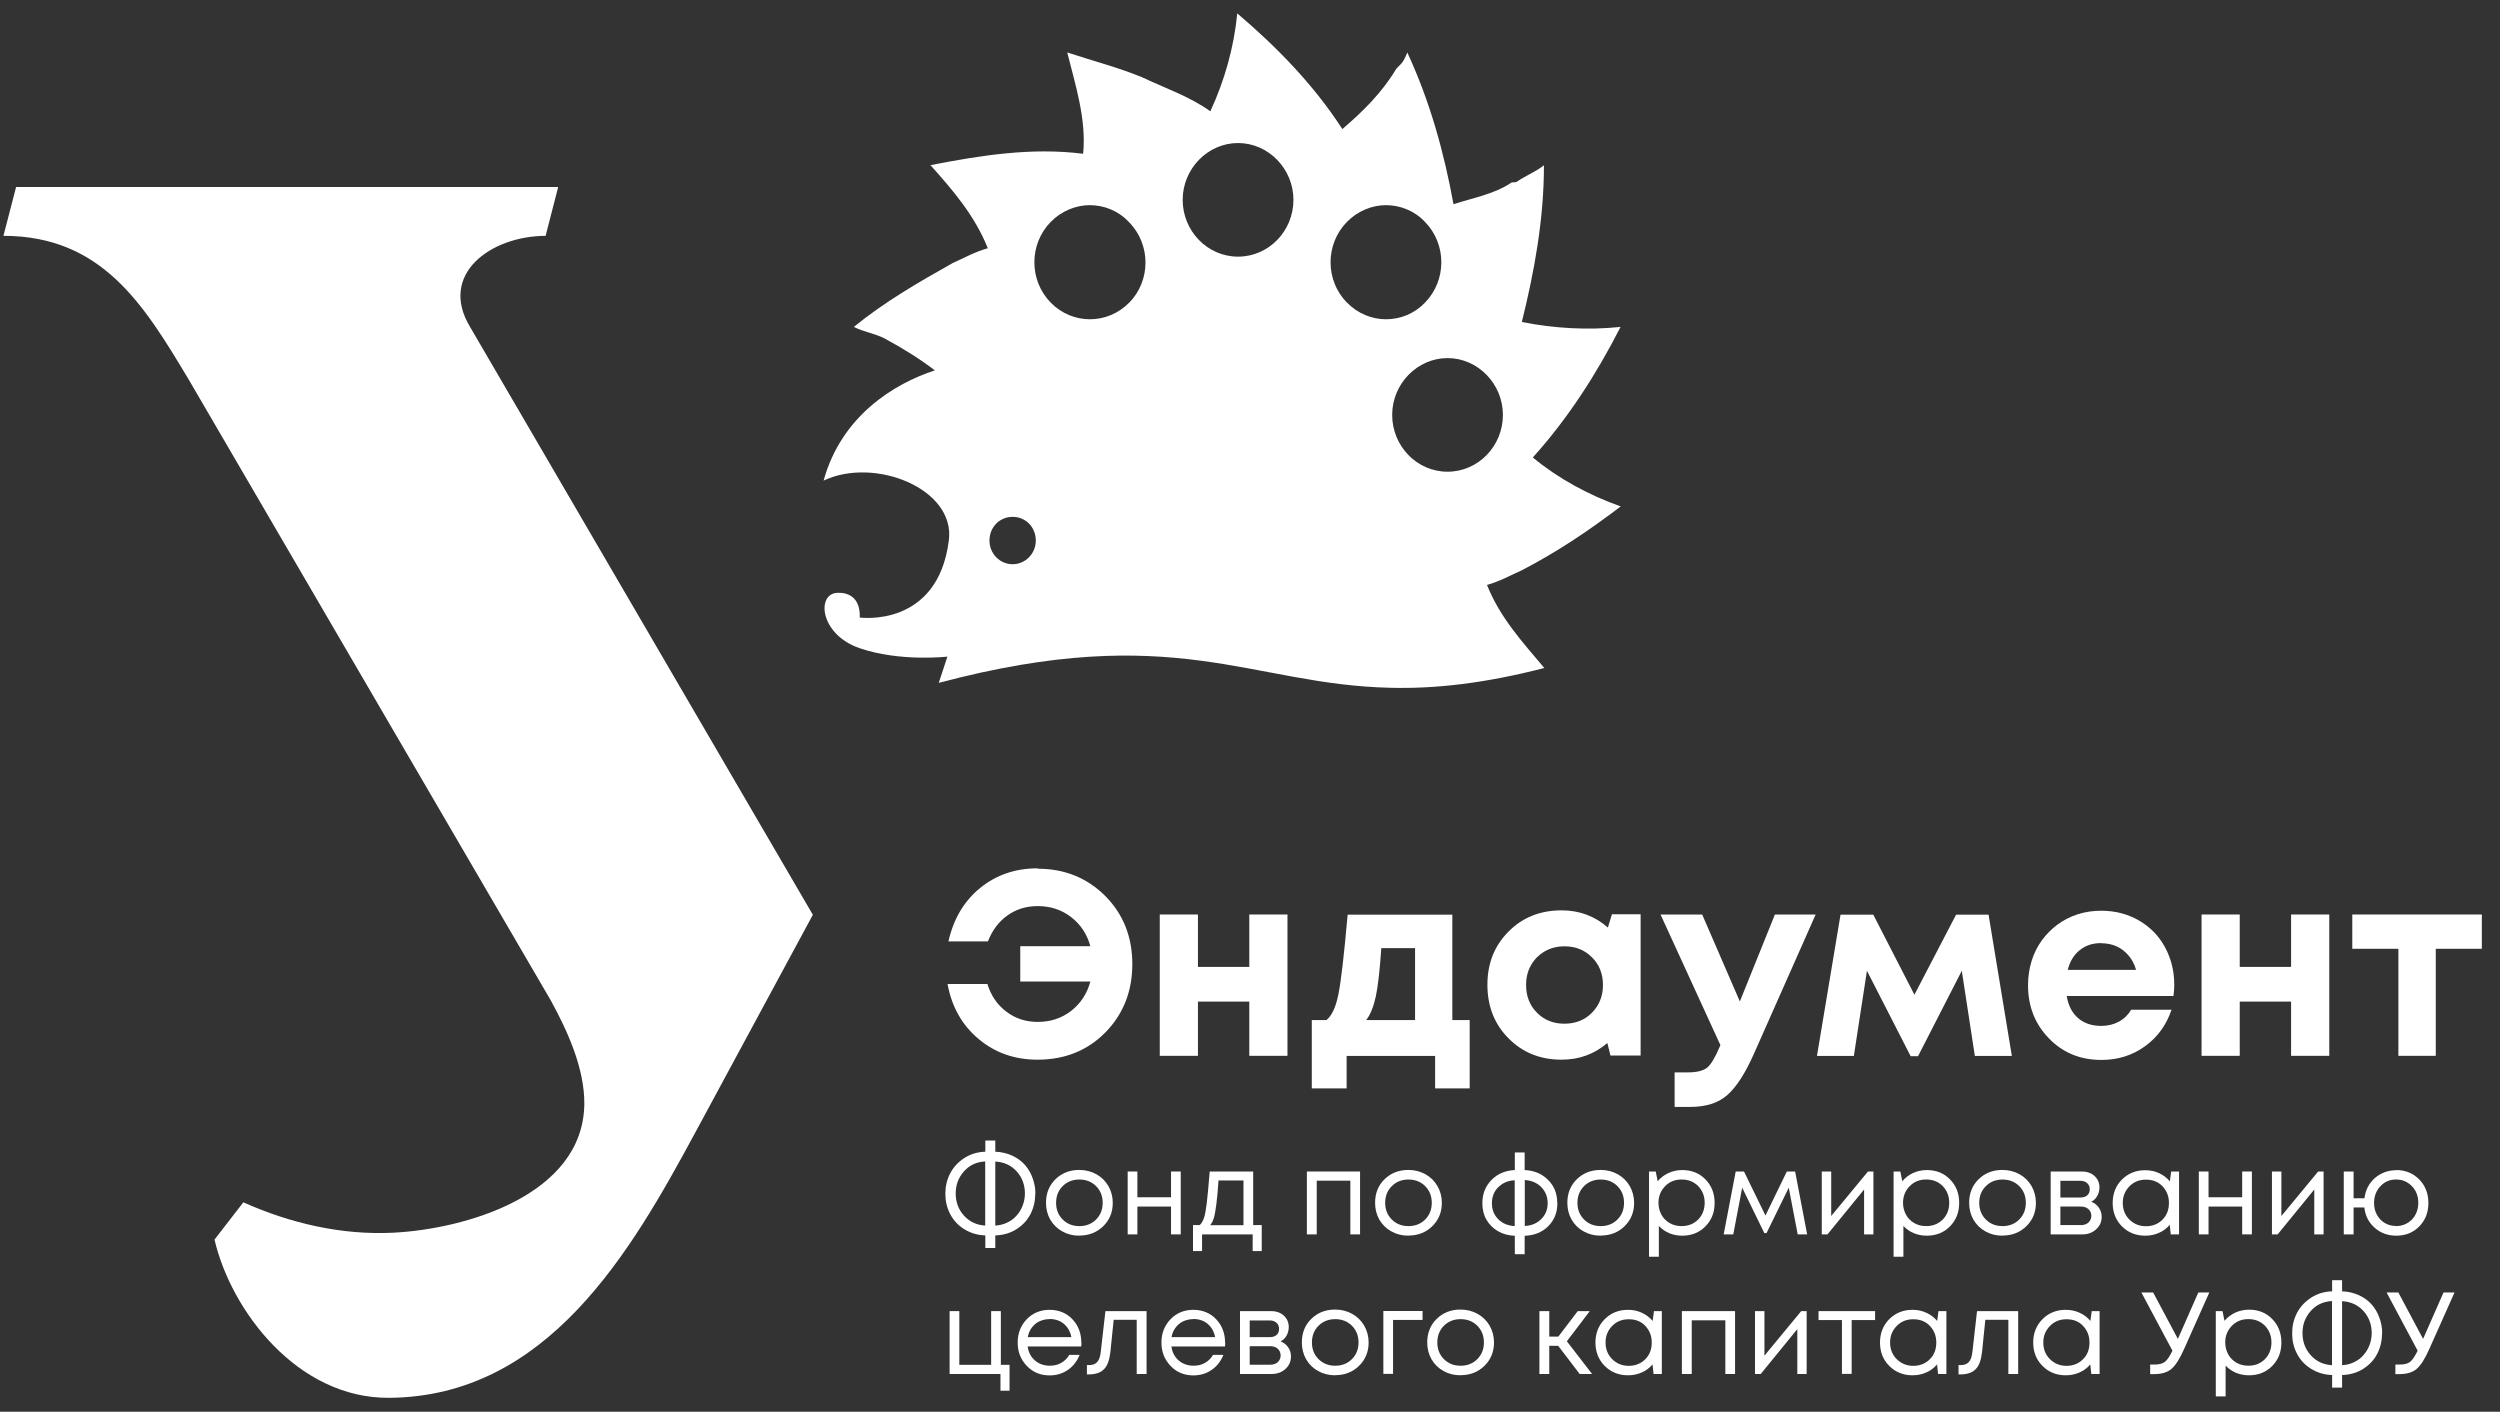 <svg width="85" height="48" viewBox="0 0 85 48" fill="none" xmlns="http://www.w3.org/2000/svg">
<rect x="0" y="0" width="85" height="48" fill="#333333" stroke="none"/>
<path d="M49.217 16.038C48.169 16.038 47.334 15.162 47.334 14.107C47.334 13.051 48.187 12.175 49.217 12.175C50.246 12.175 51.099 13.051 51.099 14.107C51.099 15.162 50.264 16.038 49.217 16.038ZM45.794 10.288C45.054 9.531 45.054 8.303 45.794 7.547C46.154 7.177 46.647 6.975 47.122 6.975C47.597 6.975 48.09 7.16 48.451 7.547C49.19 8.303 49.19 9.531 48.451 10.288C47.729 11.044 46.533 11.044 45.798 10.288H45.794ZM42.094 8.726C41.047 8.726 40.211 7.85 40.211 6.794C40.211 5.738 41.064 4.863 42.094 4.863C43.123 4.863 43.977 5.738 43.977 6.794C43.977 7.85 43.141 8.726 42.094 8.726ZM38.394 10.288C37.654 11.044 36.462 11.044 35.723 10.288C34.984 9.531 34.984 8.303 35.723 7.547C36.084 7.177 36.577 6.975 37.052 6.975C37.527 6.975 38.02 7.16 38.38 7.547C39.133 8.303 39.133 9.531 38.398 10.288H38.394ZM34.429 19.184C34.003 19.184 33.642 18.832 33.642 18.378C33.642 17.925 33.985 17.573 34.429 17.573C34.874 17.573 35.217 17.925 35.217 18.378C35.217 18.832 34.856 19.184 34.429 19.184ZM55.099 17.217C54.017 16.83 52.987 16.276 52.116 15.554C53.312 14.225 54.276 12.729 55.099 11.115C53.968 11.234 52.824 11.163 51.742 10.948C52.169 9.232 52.494 7.45 52.494 5.62C52.217 5.84 51.905 5.954 51.579 6.174C51.531 6.222 51.416 6.174 51.368 6.222C50.778 6.61 50.074 6.728 49.419 6.944C49.093 5.162 48.618 3.446 47.848 1.783C47.8 1.902 47.734 2.069 47.637 2.17C47.589 2.219 47.523 2.289 47.474 2.338C46.981 3.16 46.344 3.785 45.64 4.388C44.672 2.892 43.427 1.612 42.067 0.455C41.953 1.616 41.64 2.725 41.152 3.785C40.448 3.279 39.643 3.011 38.825 2.624C38.006 2.289 37.153 2.069 36.286 1.783C36.563 2.892 36.942 4.053 36.827 5.228C35.089 5.008 33.369 5.277 31.636 5.615C32.388 6.456 33.145 7.331 33.585 8.44C33.158 8.559 32.767 8.774 32.388 8.946C31.191 9.619 30.061 10.274 29.031 11.115C29.357 11.282 29.735 11.335 30.065 11.502C30.686 11.836 31.262 12.193 31.785 12.593C30.395 13.046 28.609 14.142 28.002 16.341C29.722 15.519 32.489 16.61 32.261 18.374C31.882 21.366 29.229 20.996 29.229 20.996C29.229 20.996 29.326 20.138 28.49 20.156C27.751 20.156 27.852 21.568 29.229 22.039C30.606 22.51 32.212 22.325 32.212 22.325L31.917 23.218C39.942 21.084 42.516 23.284 47.298 23.385C48.755 23.42 50.426 23.249 52.507 22.712C51.755 21.819 50.998 20.996 50.558 19.888C50.985 19.769 51.377 19.553 51.755 19.382C52.952 18.761 54.03 18.035 55.112 17.213L55.099 17.217Z" fill="white"/>
<path fill-rule="evenodd" clip-rule="evenodd" d="M0.548 6.355L0.117 8.018C3.465 8.022 4.886 10.354 6.391 12.862L18.727 34.015C19.308 35.071 19.88 36.347 19.867 37.544C19.823 40.654 15.784 41.794 13.364 41.912C11.596 42 9.849 41.583 8.274 40.879L7.293 42.146C7.865 44.587 10.126 47.548 13.228 47.526C18.622 47.487 21.451 42.555 23.62 38.542L27.637 31.103L15.982 11.115C14.904 9.329 16.673 8.027 18.551 8.018L18.978 6.359H0.548V6.355Z" fill="white"/>
<path d="M35.278 29.536C36.198 29.536 36.963 29.848 37.579 30.464C38.195 31.084 38.499 31.859 38.499 32.783C38.499 33.706 38.191 34.481 37.584 35.101C36.972 35.721 36.202 36.029 35.278 36.029C34.499 36.029 33.831 35.796 33.272 35.325C32.709 34.855 32.361 34.234 32.216 33.456H33.571C33.694 33.852 33.91 34.168 34.218 34.397C34.521 34.63 34.878 34.745 35.283 34.745C35.714 34.745 36.092 34.622 36.418 34.371C36.739 34.12 36.959 33.79 37.073 33.372H34.689V32.171H37.073C36.959 31.762 36.743 31.432 36.418 31.181C36.092 30.93 35.714 30.807 35.283 30.807C34.891 30.807 34.548 30.913 34.249 31.128C33.95 31.344 33.734 31.634 33.589 32.008H32.247C32.418 31.243 32.779 30.636 33.325 30.191C33.87 29.747 34.521 29.523 35.283 29.523L35.278 29.536Z" fill="white"/>
<path d="M42.476 31.093H43.774V35.898H42.476V34.054H40.73V35.898H39.432V31.093H40.73V32.875H42.476V31.093Z" fill="white"/>
<path d="M49.383 34.683H49.969V37.006H48.794V35.902H45.785V37.006H44.601V34.683H45.098C45.283 34.534 45.415 34.248 45.503 33.821C45.591 33.394 45.697 32.488 45.82 31.098H49.379V34.683H49.383ZM46.964 32.237C46.915 32.968 46.854 33.513 46.779 33.874C46.7 34.235 46.59 34.507 46.449 34.683H48.112V32.237H46.964Z" fill="white"/>
<path d="M54.809 31.084H55.781V35.889H54.756L54.65 35.462C54.21 35.84 53.691 36.029 53.093 36.029C52.367 36.029 51.769 35.787 51.289 35.303C50.809 34.819 50.572 34.212 50.572 33.482C50.572 32.752 50.809 32.158 51.289 31.674C51.764 31.194 52.367 30.952 53.093 30.952C53.704 30.952 54.228 31.15 54.668 31.537L54.809 31.075V31.084ZM52.257 34.432C52.503 34.683 52.816 34.806 53.19 34.806C53.563 34.806 53.88 34.683 54.127 34.432C54.373 34.181 54.501 33.869 54.501 33.491C54.501 33.112 54.377 32.796 54.127 32.549C53.876 32.298 53.568 32.175 53.194 32.175C52.943 32.175 52.719 32.232 52.521 32.347C52.323 32.461 52.164 32.62 52.054 32.818C51.94 33.016 51.887 33.24 51.887 33.491C51.887 33.869 52.01 34.186 52.257 34.432Z" fill="white"/>
<path d="M60.343 31.093H61.733L59.63 35.836C59.335 36.5 59.032 36.967 58.724 37.235C58.416 37.504 57.998 37.635 57.47 37.635H56.937V36.461H57.391C57.698 36.461 57.918 36.404 58.05 36.294C58.182 36.179 58.323 35.942 58.477 35.572L58.495 35.537L56.458 31.093H57.874L59.155 34.05L60.347 31.093H60.343Z" fill="white"/>
<path d="M68.399 35.902H67.145L66.701 33.007L65.213 35.911H64.963L63.476 33.007L63.031 35.902H61.777L62.578 31.098H63.691L65.09 33.821L66.507 31.098H67.611L68.403 35.902H68.399Z" fill="white"/>
<path d="M73.925 33.482C73.925 33.605 73.916 33.733 73.898 33.865H70.269C70.321 34.19 70.453 34.441 70.656 34.617C70.862 34.793 71.122 34.881 71.443 34.881C71.663 34.881 71.861 34.833 72.042 34.736C72.222 34.639 72.358 34.503 72.46 34.331H73.832C73.656 34.855 73.353 35.268 72.926 35.576C72.499 35.884 72.006 36.038 71.448 36.038C70.735 36.038 70.141 35.796 69.666 35.308C69.191 34.819 68.953 34.221 68.953 33.499C68.953 33.214 68.993 32.941 69.072 32.681C69.151 32.422 69.27 32.184 69.419 31.977C69.569 31.77 69.749 31.59 69.947 31.441C70.15 31.291 70.379 31.172 70.634 31.088C70.889 31.005 71.157 30.965 71.443 30.965C71.923 30.965 72.354 31.08 72.737 31.304C73.12 31.529 73.414 31.836 73.617 32.219C73.823 32.606 73.925 33.024 73.925 33.482ZM71.443 32.065C71.153 32.065 70.906 32.144 70.709 32.307C70.511 32.466 70.374 32.69 70.304 32.976H72.627C72.57 32.778 72.482 32.615 72.367 32.483C72.253 32.351 72.121 32.246 71.962 32.175C71.804 32.105 71.632 32.07 71.443 32.07V32.065Z" fill="white"/>
<path d="M77.897 31.093H79.195V35.898H77.897V34.054H76.151V35.898H74.853V31.093H76.151V32.875H77.897V31.093Z" fill="white"/>
<path d="M84.382 31.093V32.259H82.816V35.898H81.545V32.259H79.978V31.093H84.382Z" fill="white"/>
<path d="M35.199 40.579C35.199 40.83 35.147 41.058 35.041 41.27C34.935 41.481 34.777 41.652 34.566 41.789C34.355 41.925 34.113 41.995 33.84 42.004V42.431H33.501V42.004C33.228 41.995 32.991 41.921 32.779 41.789C32.568 41.657 32.41 41.481 32.304 41.274C32.194 41.063 32.142 40.834 32.142 40.587C32.142 40.341 32.194 40.112 32.304 39.897C32.414 39.686 32.573 39.514 32.779 39.378C32.991 39.241 33.228 39.166 33.501 39.158V38.779H33.84V39.158C34.047 39.166 34.24 39.211 34.412 39.29C34.583 39.369 34.729 39.474 34.843 39.602C34.957 39.73 35.045 39.879 35.107 40.051C35.169 40.218 35.204 40.398 35.204 40.583L35.199 40.579ZM32.494 40.579C32.494 40.869 32.586 41.12 32.771 41.327C32.956 41.533 33.197 41.652 33.497 41.67V39.488C33.197 39.505 32.956 39.62 32.771 39.831C32.586 40.042 32.494 40.288 32.494 40.574V40.579ZM33.84 41.67C33.989 41.661 34.13 41.626 34.253 41.564C34.381 41.503 34.487 41.423 34.57 41.322C34.658 41.225 34.724 41.111 34.773 40.983C34.821 40.856 34.847 40.719 34.847 40.579C34.847 40.288 34.755 40.038 34.57 39.831C34.385 39.624 34.139 39.51 33.84 39.492V41.674V41.67Z" fill="white"/>
<path d="M36.695 42.013C36.484 42.013 36.29 41.965 36.119 41.868C35.943 41.771 35.811 41.639 35.709 41.468C35.613 41.296 35.564 41.107 35.564 40.896C35.564 40.575 35.67 40.306 35.885 40.095C36.101 39.884 36.369 39.778 36.695 39.778C36.91 39.778 37.1 39.827 37.276 39.923C37.447 40.02 37.584 40.152 37.685 40.324C37.782 40.495 37.834 40.685 37.834 40.896C37.834 41.217 37.724 41.481 37.509 41.692C37.293 41.903 37.02 42.009 36.699 42.009L36.695 42.013ZM36.132 41.463C36.281 41.613 36.471 41.688 36.699 41.688C36.928 41.688 37.117 41.613 37.267 41.463C37.416 41.314 37.491 41.125 37.491 40.896C37.491 40.667 37.416 40.478 37.267 40.328C37.117 40.179 36.928 40.104 36.699 40.104C36.471 40.104 36.281 40.179 36.132 40.328C35.982 40.478 35.907 40.667 35.907 40.896C35.907 41.125 35.982 41.314 36.132 41.463Z" fill="white"/>
<path d="M39.815 39.831H40.145V41.969H39.815V41.023H38.671V41.969H38.341V39.831H38.671V40.707H39.815V39.831Z" fill="white"/>
<path d="M42.608 41.653H42.899V42.537H42.591V41.969H40.87V42.537H40.562V41.653H40.791C40.853 41.595 40.901 41.512 40.937 41.406C40.972 41.3 41.002 41.138 41.029 40.913C41.055 40.693 41.09 40.333 41.13 39.831H42.608V41.653ZM41.429 40.13C41.407 40.482 41.381 40.759 41.354 40.957C41.328 41.155 41.302 41.305 41.271 41.41C41.24 41.516 41.196 41.595 41.148 41.657H42.278V40.135H41.429V40.13Z" fill="white"/>
<path d="M44.43 39.831H46.242V41.969H45.912V40.143H44.769V41.969H44.434V39.831H44.43Z" fill="white"/>
<path d="M47.884 42.013C47.672 42.013 47.479 41.965 47.307 41.868C47.131 41.771 46.999 41.639 46.898 41.468C46.801 41.296 46.753 41.107 46.753 40.896C46.753 40.575 46.858 40.306 47.074 40.095C47.29 39.884 47.558 39.778 47.884 39.778C48.099 39.778 48.288 39.827 48.464 39.923C48.636 40.02 48.772 40.152 48.873 40.324C48.97 40.495 49.023 40.685 49.023 40.896C49.023 41.217 48.913 41.481 48.697 41.692C48.482 41.903 48.209 42.009 47.888 42.009L47.884 42.013ZM47.321 41.463C47.47 41.613 47.659 41.688 47.888 41.688C48.117 41.688 48.306 41.613 48.456 41.463C48.605 41.314 48.68 41.125 48.68 40.896C48.68 40.667 48.605 40.478 48.456 40.328C48.306 40.179 48.117 40.104 47.888 40.104C47.659 40.104 47.47 40.179 47.321 40.328C47.171 40.478 47.096 40.667 47.096 40.896C47.096 41.125 47.171 41.314 47.321 41.463Z" fill="white"/>
<path d="M52.951 40.909C52.951 41.225 52.846 41.485 52.639 41.692C52.432 41.899 52.164 42.004 51.838 42.017V42.642H51.504V42.017C51.293 42.009 51.104 41.96 50.936 41.863C50.769 41.767 50.637 41.639 50.54 41.472C50.444 41.305 50.4 41.12 50.4 40.909C50.4 40.592 50.505 40.328 50.712 40.117C50.919 39.906 51.187 39.796 51.504 39.782V39.184H51.838V39.782C52.16 39.796 52.423 39.906 52.635 40.117C52.846 40.328 52.947 40.587 52.947 40.909H52.951ZM50.945 40.359C50.8 40.504 50.725 40.689 50.725 40.909C50.725 41.129 50.796 41.309 50.941 41.454C51.086 41.599 51.271 41.674 51.5 41.687V40.13C51.271 40.139 51.086 40.218 50.941 40.368L50.945 40.359ZM51.838 41.683C52.067 41.674 52.256 41.595 52.401 41.45C52.547 41.305 52.621 41.124 52.621 40.909C52.621 40.693 52.547 40.508 52.401 40.359C52.256 40.214 52.067 40.134 51.843 40.121V41.679L51.838 41.683Z" fill="white"/>
<path d="M54.421 42.013C54.209 42.013 54.016 41.965 53.844 41.868C53.668 41.771 53.536 41.639 53.435 41.468C53.338 41.296 53.29 41.107 53.29 40.896C53.29 40.575 53.396 40.306 53.611 40.095C53.827 39.884 54.095 39.778 54.421 39.778C54.636 39.778 54.825 39.827 55.002 39.923C55.173 40.02 55.309 40.152 55.411 40.324C55.507 40.495 55.56 40.685 55.56 40.896C55.56 41.217 55.45 41.481 55.235 41.692C55.019 41.903 54.746 42.009 54.425 42.009L54.421 42.013ZM53.858 41.463C54.007 41.613 54.196 41.688 54.425 41.688C54.654 41.688 54.843 41.613 54.993 41.463C55.142 41.314 55.217 41.125 55.217 40.896C55.217 40.667 55.142 40.478 54.993 40.328C54.843 40.179 54.654 40.104 54.425 40.104C54.196 40.104 54.007 40.179 53.858 40.328C53.708 40.478 53.633 40.667 53.633 40.896C53.633 41.125 53.708 41.314 53.858 41.463Z" fill="white"/>
<path d="M57.197 39.782C57.519 39.782 57.778 39.888 57.985 40.099C58.192 40.31 58.297 40.574 58.297 40.9C58.297 41.225 58.192 41.485 57.985 41.696C57.778 41.907 57.514 42.013 57.197 42.013C56.881 42.013 56.612 41.903 56.401 41.683V42.73H56.067V39.831H56.295L56.361 40.161C56.463 40.042 56.586 39.949 56.727 39.883C56.872 39.817 57.026 39.782 57.197 39.782ZM57.175 41.687C57.404 41.687 57.589 41.612 57.739 41.463C57.884 41.313 57.959 41.124 57.959 40.895C57.959 40.666 57.884 40.482 57.739 40.328C57.589 40.178 57.404 40.103 57.175 40.103C56.947 40.103 56.762 40.178 56.612 40.332C56.463 40.486 56.388 40.671 56.388 40.895C56.388 41.045 56.423 41.177 56.489 41.3C56.555 41.423 56.652 41.516 56.771 41.586C56.894 41.656 57.026 41.687 57.175 41.687Z" fill="white"/>
<path d="M61.447 41.969H61.122L60.818 40.381L60.062 41.925H59.987L59.234 40.381L58.931 41.969H58.605L59.014 39.831H59.296L60.026 41.327L60.752 39.831H61.034L61.443 41.969H61.447Z" fill="white"/>
<path d="M63.511 39.831H63.696V41.969H63.379V40.443L62.134 41.969H61.94V39.831H62.261V41.344L63.511 39.831Z" fill="white"/>
<path d="M65.513 39.782C65.834 39.782 66.093 39.888 66.3 40.099C66.507 40.31 66.612 40.574 66.612 40.9C66.612 41.225 66.507 41.485 66.3 41.696C66.093 41.907 65.829 42.013 65.513 42.013C65.196 42.013 64.927 41.903 64.716 41.683V42.73H64.382V39.831H64.611L64.677 40.161C64.778 40.042 64.901 39.949 65.042 39.883C65.187 39.817 65.341 39.782 65.513 39.782ZM65.49 41.687C65.719 41.687 65.904 41.612 66.054 41.463C66.199 41.313 66.274 41.124 66.274 40.895C66.274 40.666 66.199 40.482 66.054 40.328C65.904 40.178 65.719 40.103 65.49 40.103C65.262 40.103 65.077 40.178 64.927 40.332C64.778 40.486 64.703 40.671 64.703 40.895C64.703 41.045 64.738 41.177 64.804 41.3C64.87 41.423 64.967 41.516 65.086 41.586C65.209 41.656 65.341 41.687 65.49 41.687Z" fill="white"/>
<path d="M68.082 42.013C67.87 42.013 67.677 41.965 67.505 41.868C67.329 41.771 67.197 41.639 67.096 41.468C66.999 41.296 66.951 41.107 66.951 40.896C66.951 40.575 67.056 40.306 67.272 40.095C67.488 39.884 67.756 39.778 68.082 39.778C68.297 39.778 68.486 39.827 68.662 39.923C68.834 40.02 68.97 40.152 69.072 40.324C69.168 40.495 69.221 40.685 69.221 40.896C69.221 41.217 69.111 41.481 68.896 41.692C68.68 41.903 68.407 42.009 68.086 42.009L68.082 42.013ZM67.519 41.463C67.668 41.613 67.857 41.688 68.086 41.688C68.315 41.688 68.504 41.613 68.654 41.463C68.803 41.314 68.878 41.125 68.878 40.896C68.878 40.667 68.803 40.478 68.654 40.328C68.504 40.179 68.315 40.104 68.086 40.104C67.857 40.104 67.668 40.179 67.519 40.328C67.369 40.478 67.294 40.667 67.294 40.896C67.294 41.125 67.369 41.314 67.519 41.463Z" fill="white"/>
<path d="M71.1 40.861C71.21 40.9 71.294 40.966 71.36 41.059C71.426 41.151 71.457 41.257 71.457 41.371C71.457 41.542 71.395 41.683 71.267 41.798C71.144 41.912 70.986 41.969 70.797 41.969H69.723V39.831H70.783C70.959 39.831 71.105 39.884 71.215 39.985C71.325 40.086 71.382 40.218 71.382 40.377C71.382 40.447 71.369 40.517 71.347 40.579C71.325 40.641 71.289 40.698 71.25 40.746C71.206 40.795 71.157 40.834 71.1 40.865V40.861ZM71.052 40.434C71.052 40.346 71.021 40.28 70.964 40.227C70.907 40.174 70.832 40.148 70.739 40.148H70.053V40.715H70.739C70.836 40.715 70.911 40.689 70.968 40.641C71.025 40.588 71.052 40.522 71.052 40.438V40.434ZM70.757 41.653C70.823 41.653 70.885 41.639 70.937 41.613C70.99 41.587 71.034 41.547 71.061 41.498C71.091 41.45 71.105 41.397 71.105 41.34C71.105 41.283 71.091 41.226 71.061 41.177C71.03 41.129 70.99 41.089 70.937 41.063C70.885 41.036 70.823 41.023 70.753 41.023H70.053V41.653H70.757Z" fill="white"/>
<path d="M73.819 39.831H74.088V41.969H73.806L73.771 41.644C73.67 41.763 73.551 41.855 73.406 41.916C73.26 41.983 73.106 42.013 72.935 42.013C72.623 42.013 72.359 41.908 72.147 41.697C71.936 41.485 71.831 41.217 71.831 40.9C71.831 40.583 71.936 40.315 72.147 40.104C72.359 39.893 72.623 39.787 72.935 39.787C73.111 39.787 73.269 39.822 73.41 39.888C73.555 39.954 73.674 40.047 73.775 40.166L73.819 39.836V39.831ZM72.398 41.463C72.548 41.613 72.737 41.692 72.961 41.692C73.186 41.692 73.375 41.617 73.524 41.468C73.674 41.318 73.744 41.129 73.744 40.9C73.744 40.671 73.67 40.487 73.524 40.333C73.379 40.179 73.19 40.108 72.961 40.108C72.733 40.108 72.548 40.183 72.398 40.337C72.249 40.491 72.174 40.676 72.174 40.9C72.174 41.125 72.249 41.314 72.398 41.463Z" fill="white"/>
<path d="M76.234 39.831H76.564V41.969H76.234V41.023H75.09V41.969H74.76V39.831H75.09V40.707H76.234V39.831Z" fill="white"/>
<path d="M78.817 39.831H79.002V41.969H78.685V40.443L77.44 41.969H77.246V39.831H77.567V41.344L78.817 39.831Z" fill="white"/>
<path d="M81.47 39.782C81.782 39.782 82.042 39.888 82.253 40.099C82.46 40.31 82.565 40.579 82.565 40.9C82.565 41.221 82.464 41.485 82.257 41.696C82.051 41.907 81.791 42.013 81.474 42.013C81.188 42.013 80.942 41.925 80.74 41.744C80.537 41.569 80.418 41.335 80.388 41.054H80.022V41.969H79.688V39.831H80.022V40.741H80.392C80.409 40.605 80.445 40.477 80.506 40.359C80.568 40.24 80.647 40.139 80.744 40.055C80.841 39.971 80.951 39.905 81.074 39.857C81.201 39.809 81.333 39.787 81.474 39.787L81.47 39.782ZM81.47 41.687C81.575 41.687 81.677 41.665 81.769 41.626C81.861 41.586 81.941 41.529 82.007 41.463C82.073 41.392 82.125 41.313 82.165 41.212C82.205 41.111 82.222 41.01 82.222 40.9C82.222 40.671 82.152 40.482 82.007 40.332C81.861 40.183 81.685 40.103 81.47 40.103C81.254 40.103 81.074 40.178 80.933 40.332C80.792 40.482 80.718 40.671 80.718 40.9C80.718 41.049 80.748 41.181 80.814 41.3C80.88 41.419 80.968 41.516 81.083 41.582C81.197 41.652 81.325 41.683 81.47 41.683V41.687Z" fill="white"/>
<path d="M34.029 46.404H34.324V47.284H34.016V46.716H32.287V44.578H32.617V46.404H33.699V44.578H34.029V46.404Z" fill="white"/>
<path d="M36.77 45.656C36.77 45.686 36.77 45.726 36.761 45.779H34.94C34.966 45.977 35.05 46.135 35.186 46.254C35.322 46.373 35.494 46.434 35.692 46.434C35.842 46.434 35.969 46.404 36.084 46.337C36.198 46.272 36.29 46.179 36.356 46.065H36.708C36.62 46.285 36.484 46.456 36.303 46.58C36.123 46.703 35.916 46.764 35.688 46.764C35.38 46.764 35.12 46.659 34.913 46.443C34.706 46.227 34.601 45.964 34.601 45.647C34.601 45.33 34.706 45.066 34.913 44.85C35.12 44.639 35.38 44.534 35.688 44.534C35.995 44.534 36.268 44.644 36.466 44.859C36.669 45.075 36.765 45.343 36.765 45.66L36.77 45.656ZM35.688 44.85C35.56 44.85 35.446 44.877 35.34 44.925C35.234 44.974 35.151 45.048 35.08 45.141C35.01 45.233 34.966 45.343 34.944 45.462H36.427C36.405 45.339 36.356 45.229 36.29 45.136C36.22 45.044 36.136 44.969 36.035 44.921C35.934 44.873 35.819 44.846 35.692 44.846L35.688 44.85Z" fill="white"/>
<path d="M37.584 44.578H38.983V46.716H38.648V44.873H37.865L37.755 45.955C37.724 46.237 37.654 46.439 37.535 46.553C37.421 46.672 37.245 46.73 37.012 46.73H36.955V46.413H37.029C37.153 46.413 37.245 46.378 37.307 46.307C37.368 46.237 37.408 46.127 37.425 45.973L37.584 44.578Z" fill="white"/>
<path d="M41.658 45.656C41.658 45.686 41.658 45.726 41.649 45.779H39.828C39.854 45.977 39.938 46.135 40.074 46.254C40.21 46.373 40.382 46.434 40.58 46.434C40.73 46.434 40.857 46.404 40.971 46.337C41.086 46.272 41.178 46.179 41.244 46.065H41.596C41.508 46.285 41.372 46.456 41.191 46.58C41.011 46.703 40.804 46.764 40.575 46.764C40.267 46.764 40.008 46.659 39.801 46.443C39.594 46.227 39.489 45.964 39.489 45.647C39.489 45.33 39.594 45.066 39.801 44.85C40.008 44.639 40.267 44.534 40.575 44.534C40.883 44.534 41.156 44.644 41.354 44.859C41.557 45.075 41.653 45.343 41.653 45.66L41.658 45.656ZM40.575 44.85C40.448 44.85 40.334 44.877 40.228 44.925C40.122 44.974 40.039 45.048 39.968 45.141C39.898 45.233 39.854 45.343 39.832 45.462H41.315C41.293 45.339 41.244 45.229 41.178 45.136C41.108 45.044 41.024 44.969 40.923 44.921C40.822 44.873 40.708 44.846 40.58 44.846L40.575 44.85Z" fill="white"/>
<path d="M43.537 45.608C43.647 45.647 43.73 45.713 43.796 45.806C43.862 45.898 43.893 46.004 43.893 46.118C43.893 46.29 43.831 46.43 43.704 46.545C43.581 46.659 43.422 46.716 43.233 46.716H42.16V44.578H43.22C43.396 44.578 43.541 44.631 43.651 44.732C43.761 44.833 43.818 44.965 43.818 45.124C43.818 45.194 43.805 45.264 43.783 45.326C43.761 45.388 43.726 45.445 43.686 45.493C43.642 45.542 43.594 45.581 43.537 45.612V45.608ZM43.488 45.181C43.488 45.093 43.458 45.027 43.4 44.974C43.343 44.921 43.268 44.895 43.176 44.895H42.49V45.462H43.176C43.273 45.462 43.348 45.436 43.405 45.388C43.462 45.335 43.488 45.269 43.488 45.185V45.181ZM43.194 46.4C43.26 46.4 43.321 46.386 43.374 46.36C43.427 46.334 43.471 46.294 43.497 46.246C43.528 46.197 43.541 46.144 43.541 46.087C43.541 46.03 43.528 45.973 43.497 45.924C43.466 45.876 43.427 45.836 43.374 45.81C43.321 45.784 43.26 45.77 43.189 45.77H42.49V46.4H43.194Z" fill="white"/>
<path d="M45.393 46.76C45.182 46.76 44.988 46.712 44.817 46.615C44.641 46.518 44.509 46.386 44.408 46.215C44.311 46.043 44.263 45.854 44.263 45.643C44.263 45.322 44.368 45.053 44.584 44.842C44.799 44.631 45.068 44.525 45.393 44.525C45.609 44.525 45.798 44.574 45.974 44.671C46.145 44.767 46.282 44.899 46.383 45.071C46.48 45.242 46.533 45.432 46.533 45.643C46.533 45.964 46.423 46.228 46.207 46.439C45.992 46.65 45.719 46.756 45.398 46.756L45.393 46.76ZM44.83 46.21C44.98 46.36 45.169 46.435 45.398 46.435C45.626 46.435 45.816 46.36 45.965 46.21C46.115 46.061 46.19 45.872 46.19 45.643C46.19 45.414 46.115 45.225 45.965 45.075C45.816 44.926 45.626 44.851 45.398 44.851C45.169 44.851 44.98 44.926 44.83 45.075C44.68 45.225 44.606 45.414 44.606 45.643C44.606 45.872 44.68 46.061 44.83 46.21Z" fill="white"/>
<path d="M48.367 44.578V44.877H47.364V46.711H47.034V44.573H48.363L48.367 44.578Z" fill="white"/>
<path d="M49.657 46.76C49.445 46.76 49.252 46.712 49.08 46.615C48.904 46.518 48.772 46.386 48.671 46.215C48.574 46.043 48.526 45.854 48.526 45.643C48.526 45.322 48.632 45.053 48.847 44.842C49.063 44.631 49.331 44.525 49.657 44.525C49.872 44.525 50.061 44.574 50.237 44.671C50.409 44.767 50.545 44.899 50.647 45.071C50.743 45.242 50.796 45.432 50.796 45.643C50.796 45.964 50.686 46.228 50.471 46.439C50.255 46.65 49.982 46.756 49.661 46.756L49.657 46.76ZM49.093 46.21C49.243 46.36 49.432 46.435 49.661 46.435C49.89 46.435 50.079 46.36 50.228 46.21C50.378 46.061 50.453 45.872 50.453 45.643C50.453 45.414 50.378 45.225 50.228 45.075C50.079 44.926 49.89 44.851 49.661 44.851C49.432 44.851 49.243 44.926 49.093 45.075C48.944 45.225 48.869 45.414 48.869 45.643C48.869 45.872 48.944 46.061 49.093 46.21Z" fill="white"/>
<path d="M53.709 46.716L52.978 45.757H52.675V46.716H52.34V44.578H52.675V45.445H52.983L53.643 44.578H54.052L53.273 45.603L54.131 46.716H53.713H53.709Z" fill="white"/>
<path d="M56.234 44.578H56.502V46.716H56.221L56.186 46.39C56.084 46.509 55.966 46.602 55.82 46.663C55.675 46.729 55.521 46.76 55.35 46.76C55.037 46.76 54.773 46.654 54.562 46.443C54.351 46.232 54.245 45.964 54.245 45.647C54.245 45.33 54.351 45.062 54.562 44.85C54.773 44.639 55.037 44.534 55.35 44.534C55.526 44.534 55.684 44.569 55.825 44.635C55.97 44.701 56.089 44.793 56.19 44.912L56.234 44.582V44.578ZM54.813 46.21C54.962 46.359 55.152 46.439 55.376 46.439C55.6 46.439 55.79 46.364 55.939 46.214C56.089 46.065 56.159 45.876 56.159 45.647C56.159 45.418 56.084 45.233 55.939 45.079C55.794 44.925 55.605 44.855 55.376 44.855C55.147 44.855 54.962 44.93 54.813 45.084C54.663 45.238 54.589 45.422 54.589 45.647C54.589 45.871 54.663 46.06 54.813 46.21Z" fill="white"/>
<path d="M57.18 44.578H58.992V46.716H58.662V44.891H57.519V46.716H57.184V44.578H57.18Z" fill="white"/>
<path d="M61.241 44.578H61.426V46.716H61.109V45.19L59.864 46.716H59.67V44.578H59.991V46.092L61.241 44.578Z" fill="white"/>
<path d="M63.753 44.578V44.882H62.956V46.712H62.626V44.882H61.83V44.578H63.748H63.753Z" fill="white"/>
<path d="M65.908 44.578H66.177V46.716H65.895L65.86 46.39C65.759 46.509 65.64 46.602 65.495 46.663C65.35 46.729 65.196 46.76 65.024 46.76C64.712 46.76 64.448 46.654 64.236 46.443C64.025 46.232 63.92 45.964 63.92 45.647C63.92 45.33 64.025 45.062 64.236 44.85C64.448 44.639 64.712 44.534 65.024 44.534C65.2 44.534 65.358 44.569 65.499 44.635C65.644 44.701 65.763 44.793 65.864 44.912L65.908 44.582V44.578ZM64.487 46.21C64.637 46.359 64.826 46.439 65.05 46.439C65.275 46.439 65.464 46.364 65.614 46.214C65.763 46.065 65.834 45.876 65.834 45.647C65.834 45.418 65.759 45.233 65.614 45.079C65.468 44.925 65.279 44.855 65.05 44.855C64.822 44.855 64.637 44.93 64.487 45.084C64.338 45.238 64.263 45.422 64.263 45.647C64.263 45.871 64.338 46.06 64.487 46.21Z" fill="white"/>
<path d="M67.219 44.578H68.618V46.716H68.284V44.873H67.501L67.391 45.955C67.36 46.237 67.29 46.439 67.171 46.553C67.057 46.672 66.881 46.73 66.647 46.73H66.59V46.413H66.665C66.788 46.413 66.881 46.378 66.942 46.307C67.004 46.237 67.043 46.127 67.061 45.973L67.219 44.578Z" fill="white"/>
<path d="M71.118 44.578H71.386V46.716H71.105L71.069 46.39C70.968 46.509 70.849 46.602 70.704 46.663C70.559 46.729 70.405 46.76 70.233 46.76C69.921 46.76 69.657 46.654 69.446 46.443C69.235 46.232 69.129 45.964 69.129 45.647C69.129 45.33 69.235 45.062 69.446 44.85C69.657 44.639 69.921 44.534 70.233 44.534C70.409 44.534 70.568 44.569 70.709 44.635C70.854 44.701 70.973 44.793 71.074 44.912L71.118 44.582V44.578ZM69.697 46.21C69.846 46.359 70.035 46.439 70.26 46.439C70.484 46.439 70.673 46.364 70.823 46.214C70.973 46.065 71.043 45.876 71.043 45.647C71.043 45.418 70.968 45.233 70.823 45.079C70.678 44.925 70.489 44.855 70.26 44.855C70.031 44.855 69.846 44.93 69.697 45.084C69.547 45.238 69.472 45.422 69.472 45.647C69.472 45.871 69.547 46.06 69.697 46.21Z" fill="white"/>
<path d="M74.743 43.944H75.117L74.263 45.858C74.114 46.196 73.969 46.425 73.828 46.544C73.687 46.663 73.489 46.72 73.238 46.72H73.106V46.394H73.265C73.414 46.394 73.529 46.364 73.608 46.302C73.687 46.24 73.771 46.113 73.863 45.924L72.807 43.944H73.207L74.048 45.523L74.743 43.944Z" fill="white"/>
<path d="M76.468 44.529C76.789 44.529 77.048 44.635 77.255 44.846C77.462 45.057 77.567 45.321 77.567 45.647C77.567 45.972 77.462 46.232 77.255 46.443C77.048 46.654 76.784 46.76 76.468 46.76C76.151 46.76 75.882 46.65 75.671 46.43V47.477H75.337V44.578H75.566L75.632 44.908C75.733 44.789 75.856 44.697 75.997 44.63C76.142 44.565 76.296 44.529 76.468 44.529ZM76.446 46.434C76.674 46.434 76.859 46.359 77.009 46.21C77.154 46.06 77.229 45.871 77.229 45.642C77.229 45.414 77.154 45.229 77.009 45.075C76.859 44.925 76.674 44.85 76.446 44.85C76.217 44.85 76.032 44.925 75.882 45.079C75.733 45.233 75.658 45.418 75.658 45.642C75.658 45.792 75.693 45.924 75.759 46.047C75.825 46.17 75.922 46.263 76.041 46.333C76.164 46.404 76.296 46.434 76.446 46.434Z" fill="white"/>
<path d="M80.99 45.326C80.99 45.577 80.938 45.805 80.832 46.017C80.726 46.228 80.568 46.399 80.357 46.536C80.146 46.672 79.904 46.742 79.631 46.751V47.178H79.292V46.751C79.019 46.742 78.782 46.668 78.571 46.536C78.359 46.404 78.201 46.228 78.095 46.021C77.985 45.81 77.933 45.581 77.933 45.335C77.933 45.088 77.985 44.859 78.095 44.644C78.205 44.433 78.364 44.261 78.571 44.125C78.782 43.988 79.019 43.913 79.292 43.905V43.526H79.631V43.905C79.838 43.913 80.031 43.958 80.203 44.037C80.374 44.116 80.52 44.221 80.634 44.349C80.748 44.477 80.836 44.626 80.898 44.798C80.96 44.965 80.995 45.145 80.995 45.33L80.99 45.326ZM78.285 45.326C78.285 45.616 78.377 45.867 78.562 46.074C78.746 46.281 78.989 46.399 79.288 46.417V44.235C78.989 44.252 78.746 44.367 78.562 44.578C78.377 44.789 78.285 45.035 78.285 45.321V45.326ZM79.631 46.417C79.78 46.408 79.921 46.373 80.044 46.311C80.172 46.25 80.278 46.17 80.361 46.069C80.449 45.972 80.515 45.858 80.564 45.731C80.612 45.603 80.638 45.467 80.638 45.326C80.638 45.035 80.546 44.785 80.361 44.578C80.176 44.371 79.93 44.257 79.631 44.239V46.421V46.417Z" fill="white"/>
<path d="M83.08 43.944H83.454L82.6 45.858C82.451 46.196 82.305 46.425 82.165 46.544C82.024 46.663 81.826 46.72 81.575 46.72H81.443V46.394H81.602C81.751 46.394 81.866 46.364 81.945 46.302C82.024 46.24 82.108 46.113 82.2 45.924L81.144 43.944H81.544L82.385 45.523L83.08 43.944Z" fill="white"/>
</svg>
